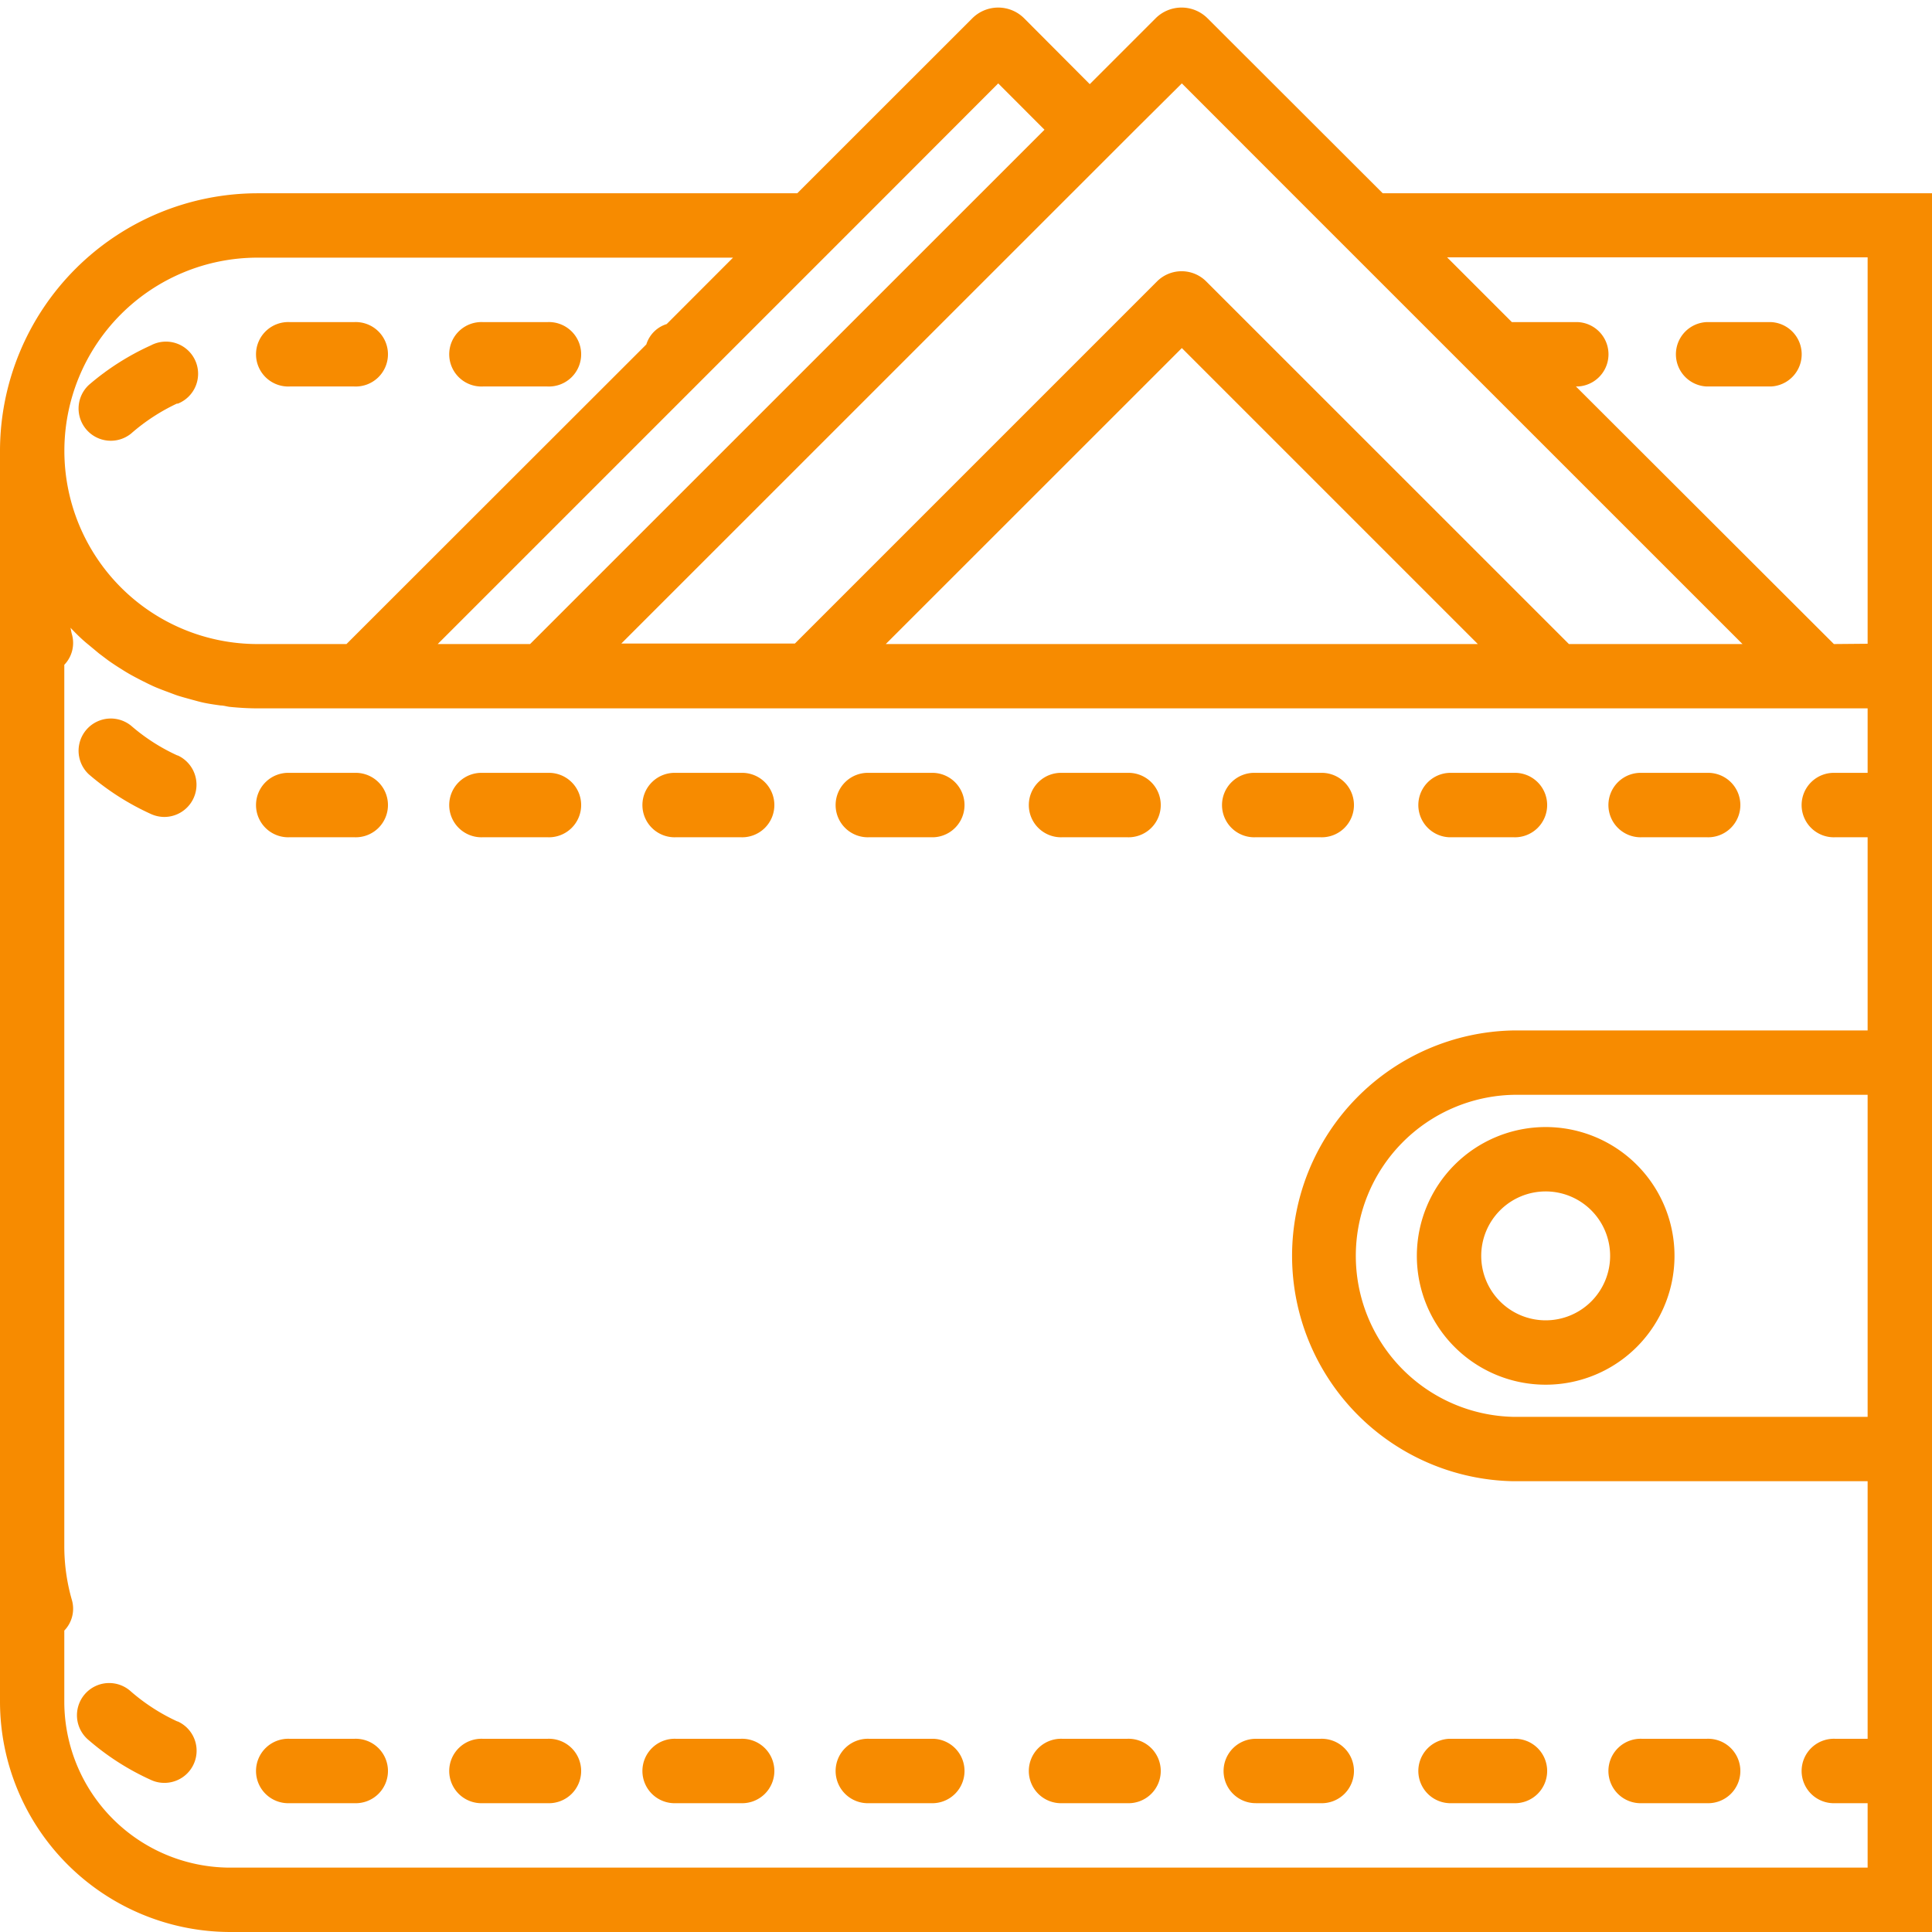 <svg xmlns="http://www.w3.org/2000/svg" id="Layer_1" data-name="Layer 1" viewBox="0 0 256 256"><title>Payroll</title><path d="M23.5,53.51A4.26,4.26,0,1,0,20,45.76,34.1,34.1,0,0,0,11.78,51a4.27,4.27,0,0,0,5.59,6.45,25.9,25.9,0,0,1,6.13-4Zm0,0" style="fill:#f78b00"></path><path d="M38.4,51.21h8.53a4.27,4.27,0,1,0,0-8.53H38.4a4.27,4.27,0,1,0,0,8.53Zm0,0" style="fill:#f78b00"></path><path d="M64,51.21h8.53a4.27,4.27,0,1,0,0-8.53H64a4.27,4.27,0,1,0,0,8.53Zm0,0" style="fill:#f78b00"></path><path d="M46.93,102.41H38.4a4.27,4.27,0,1,0,0,8.53h8.53a4.27,4.27,0,1,0,0-8.53Zm0,0" style="fill:#f78b00"></path><path d="M98.13,102.41H89.6a4.27,4.27,0,1,0,0,8.53h8.53a4.27,4.27,0,1,0,0-8.53Zm0,0" style="fill:#f78b00"></path><path d="M72.53,102.41H64a4.27,4.27,0,1,0,0,8.53h8.53a4.27,4.27,0,1,0,0-8.53Zm0,0" style="fill:#f78b00"></path><path d="M23.5,100.1a25.55,25.55,0,0,1-6.13-3.94,4.27,4.27,0,0,0-5.59,6.45A34.3,34.3,0,0,0,20,107.86a4.32,4.32,0,0,0,1.77.39,4.27,4.27,0,0,0,1.78-8.15Zm0,0" style="fill:#f78b00"></path><path d="M123.74,102.41H115.2a4.27,4.27,0,1,0,0,8.53h8.54a4.27,4.27,0,0,0,0-8.53Zm0,0" style="fill:#f78b00"></path><path d="M200.53,102.41H192a4.27,4.27,0,0,0,0,8.53h8.53a4.27,4.27,0,1,0,0-8.53Zm0,0" style="fill:#f78b00"></path><path d="M226.13,102.41H217.6a4.27,4.27,0,1,0,0,8.53h8.53a4.27,4.27,0,1,0,0-8.53Zm0,0" style="fill:#f78b00"></path><path d="M149.33,102.41H140.8a4.27,4.27,0,1,0,0,8.53h8.53a4.27,4.27,0,1,0,0-8.53Zm0,0" style="fill:#f78b00"></path><path d="M174.93,102.41H166.4a4.27,4.27,0,1,0,0,8.53h8.53a4.27,4.27,0,1,0,0-8.53Zm0,0" style="fill:#f78b00"></path><path d="M23.5,228.1a25.9,25.9,0,0,1-6.13-3.95,4.27,4.27,0,1,0-5.59,6.45A34,34,0,0,0,20,235.85a4.17,4.17,0,0,0,1.77.39,4.26,4.26,0,0,0,1.78-8.14Zm0,0" style="fill:#f78b00"></path><path d="M72.53,230.4H64a4.27,4.27,0,1,0,0,8.53h8.53a4.27,4.27,0,1,0,0-8.53Zm0,0" style="fill:#f78b00"></path><path d="M46.93,230.4H38.4a4.27,4.27,0,1,0,0,8.53h8.53a4.27,4.27,0,1,0,0-8.53Zm0,0" style="fill:#f78b00"></path><path d="M149.33,230.4H140.8a4.27,4.27,0,1,0,0,8.53h8.53a4.27,4.27,0,1,0,0-8.53Zm0,0" style="fill:#f78b00"></path><path d="M162.13,234.67a4.26,4.26,0,0,0,4.27,4.26h8.53a4.27,4.27,0,1,0,0-8.53H166.4a4.27,4.27,0,0,0-4.27,4.27Zm0,0" style="fill:#f78b00"></path><path d="M192,238.93h8.53a4.27,4.27,0,1,0,0-8.53H192a4.27,4.27,0,0,0,0,8.53Zm0,0" style="fill:#f78b00"></path><path d="M123.74,230.4H115.2a4.27,4.27,0,1,0,0,8.53h8.54a4.27,4.27,0,0,0,0-8.53Zm0,0" style="fill:#f78b00"></path><path d="M217.6,238.93h8.53a4.27,4.27,0,1,0,0-8.53H217.6a4.27,4.27,0,1,0,0,8.53Zm0,0" style="fill:#f78b00"></path><path d="M98.13,230.4H89.6a4.27,4.27,0,1,0,0,8.53h8.53a4.27,4.27,0,1,0,0-8.53Zm0,0" style="fill:#f78b00"></path><path d="M187.74,166.4a17.07,17.07,0,1,0,17.06-17.06,17.08,17.08,0,0,0-17.06,17.06Zm17.06-8.53a8.54,8.54,0,1,1-8.53,8.53,8.54,8.54,0,0,1,8.53-8.53Zm0,0" style="fill:#f78b00"></path><path d="M183.22,25.61,160,2.42a4.87,4.87,0,0,0-6.87,0l-8.73,8.73L135.7,2.42a4.86,4.86,0,0,0-6.86,0l-23.2,23.19H34.13A34.17,34.17,0,0,0,0,59.74V225.49A30.55,30.55,0,0,0,30.52,256H256V25.61ZM156.6,11.05l14.55,14.56,59.74,59.73h-23L159.81,37.27a4.61,4.61,0,0,0-6.48,0l-48,48h-23l68.16-68.15Zm39.22,74.29H117.37L156.6,46.12ZM132.27,11.05l6.13,6.14L70.24,85.34H58l59.73-59.73ZM34.13,34.14h63l-8.79,8.8a4.1,4.1,0,0,0-2.7,2.7L45.91,85.34H34.13a25.6,25.6,0,0,1,0-51.2Zm213.34,153.6H200.53a21.34,21.34,0,0,1,0-42.67h46.94Zm0-85.33H243.2a4.27,4.27,0,1,0,0,8.53h4.27v25.6H200.53a29.87,29.87,0,0,0,0,59.73h46.94V230.4H243.2a4.27,4.27,0,1,0,0,8.53h4.27v8.54H30.52a22,22,0,0,1-22-22v-9.41a4.17,4.17,0,0,0,1-4.07,25.75,25.75,0,0,1-1-7.21V88.09a4.17,4.17,0,0,0,1-4.07c-.08-.28-.11-.56-.18-.84.38.4.77.8,1.17,1.18s.75.69,1.13,1,1,.83,1.47,1.22l1.22.92c.52.37,1.05.72,1.59,1.06s.86.54,1.3.79,1.14.62,1.72.91.9.45,1.36.66,1.23.51,1.86.74c.46.17.91.35,1.38.51.67.21,1.35.39,2,.57.45.12.89.25,1.35.35.78.17,1.56.28,2.35.39.39,0,.78.13,1.17.18,1.2.12,2.41.2,3.64.2H247.47ZM243,85.34,208.82,51.21h.25a4.27,4.27,0,0,0,0-8.53h-8.54c-.07,0-.13,0-.2,0l-8.58-8.58h55.72v51.2Zm0,0" style="fill:#f78b00"></path><path d="M234.67,42.68h-8.54a4.27,4.27,0,0,0,0,8.53h8.54a4.27,4.27,0,0,0,0-8.53Zm0,0" style="fill:#f78b00"></path></svg>